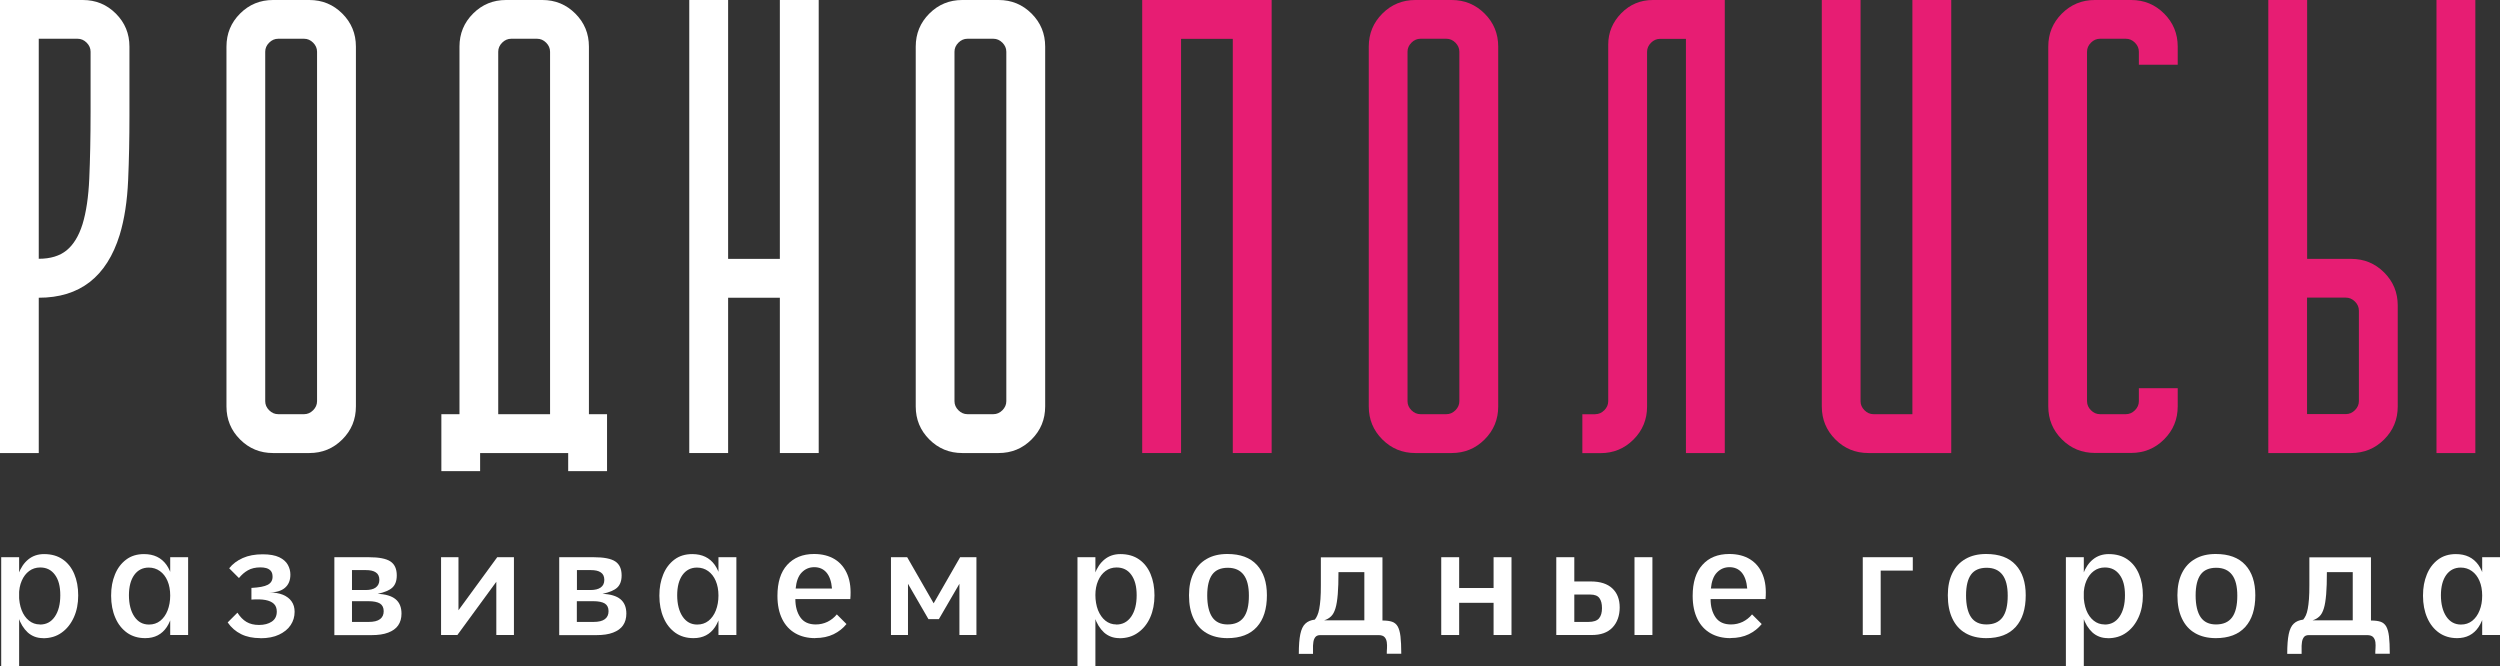 <?xml version="1.0" encoding="UTF-8"?> <svg xmlns="http://www.w3.org/2000/svg" id="_Слой_2" data-name="Слой 2" viewBox="0 0 248.38 66.19"><rect x="0" y="0" width="248.38" height="66.19" fill="#333333" stroke="none"/><defs><style> .cls-1 { fill: #fff; } .cls-2 { fill: #e71d73; } </style></defs><g id="_Слой_1-2" data-name="Слой 1"><g><g><path class="cls-1" d="m8.23,0c1.29,0,2.38.45,3.28,1.35s1.35,1.99,1.35,3.28v6.88c0,2.23-.04,4.36-.13,6.4-.09,2.04-.36,3.85-.84,5.43-1.29,4.16-3.96,6.24-8.04,6.24v15.43H0V0h8.23Zm.77,11.12v-5.98c0-.34-.13-.64-.39-.9-.26-.26-.56-.39-.9-.39h-3.86v21.86c1.16,0,2.08-.28,2.77-.84.68-.56,1.21-1.42,1.58-2.6.36-1.18.59-2.69.67-4.53.08-1.84.13-4.05.13-6.62Z"></path><path class="cls-1" d="m27.13,0h3.6c1.29,0,2.38.45,3.28,1.35s1.35,1.99,1.35,3.28v35.75c0,1.29-.45,2.38-1.35,3.28-.9.9-1.99,1.35-3.28,1.35h-3.6c-1.29,0-2.38-.45-3.28-1.35-.9-.9-1.35-1.99-1.35-3.28V4.63c0-1.29.45-2.38,1.35-3.28s1.99-1.35,3.28-1.35Zm.51,41.15h2.57c.34,0,.64-.13.9-.39.26-.26.39-.56.39-.9V5.14c0-.34-.13-.64-.39-.9-.26-.26-.56-.39-.9-.39h-2.57c-.34,0-.64.13-.9.39-.26.26-.39.56-.39.9v34.72c0,.34.13.64.39.9.26.26.56.39.9.39Z"></path><path class="cls-1" d="m43.85,46.81v-5.66h1.8V4.63c0-1.29.45-2.38,1.35-3.28.9-.9,1.99-1.35,3.28-1.35h3.6c1.29,0,2.38.45,3.28,1.35.9.9,1.35,1.99,1.35,3.28v36.52h1.8v5.66h-3.86v-1.8h-8.75v1.8h-3.86Zm10.8-5.66V5.14c0-.34-.13-.64-.39-.9-.26-.26-.56-.39-.9-.39h-2.57c-.34,0-.64.13-.9.39s-.39.56-.39.9v36.01h5.14Z"></path><path class="cls-1" d="m68.48,0h3.86v25.72h5.14V0h3.86v45.01h-3.86v-15.43h-5.14v15.43h-3.86V0Z"></path><path class="cls-1" d="m95.61,0h3.6c1.29,0,2.38.45,3.28,1.35s1.35,1.99,1.35,3.28v35.75c0,1.29-.45,2.38-1.35,3.28-.9.9-1.99,1.35-3.28,1.35h-3.6c-1.29,0-2.38-.45-3.28-1.35-.9-.9-1.35-1.99-1.35-3.28V4.63c0-1.29.45-2.38,1.35-3.28s1.99-1.35,3.28-1.35Zm.51,41.15h2.57c.34,0,.64-.13.9-.39.26-.26.39-.56.39-.9V5.14c0-.34-.13-.64-.39-.9-.26-.26-.56-.39-.9-.39h-2.57c-.34,0-.64.13-.9.39-.26.26-.39.56-.39.9v34.72c0,.34.13.64.39.9.26.26.56.39.9.39Z"></path><path class="cls-2" d="m113.48,0h12.86v45.01h-3.86V3.86h-5.14v41.15h-3.86V0Z"></path><path class="cls-2" d="m140.62,0h3.6c1.29,0,2.38.45,3.28,1.35s1.35,1.99,1.35,3.28v35.75c0,1.29-.45,2.38-1.35,3.28-.9.9-1.99,1.35-3.28,1.35h-3.6c-1.29,0-2.38-.45-3.28-1.35-.9-.9-1.35-1.99-1.35-3.28V4.63c0-1.29.45-2.38,1.35-3.28s1.99-1.35,3.28-1.35Zm.51,41.15h2.57c.34,0,.64-.13.9-.39.26-.26.39-.56.39-.9V5.14c0-.34-.13-.64-.39-.9-.26-.26-.56-.39-.9-.39h-2.57c-.34,0-.64.13-.9.39-.26.26-.39.56-.39.9v34.72c0,.34.13.64.39.9.26.26.56.39.9.39Z"></path><path class="cls-2" d="m158.49,41.15c.34,0,.64-.13.9-.39.26-.26.39-.56.39-.9V4.44c0-1.2.43-2.24,1.29-3.12.86-.88,1.91-1.32,3.15-1.32h7.14v45.01h-3.86V3.86h-2.57c-.34,0-.64.13-.9.39-.26.26-.39.56-.39.9v35.24c0,1.29-.45,2.38-1.35,3.28s-1.99,1.35-3.28,1.35h-1.8v-3.86h1.29Z"></path><path class="cls-2" d="m180.99,0h3.86v39.86c0,.34.13.64.39.9.26.26.56.39.9.39h3.86V0h3.86v45.01h-8.23c-1.29,0-2.38-.45-3.28-1.35-.9-.9-1.35-1.99-1.35-3.28V0Z"></path><path class="cls-2" d="m203.5,40.38V4.63c0-1.29.45-2.38,1.35-3.28s1.99-1.35,3.28-1.35h3.6c1.29,0,2.38.45,3.28,1.35s1.35,1.99,1.35,3.28v1.8h-3.86v-1.29c0-.34-.13-.64-.39-.9-.26-.26-.56-.39-.9-.39h-2.57c-.34,0-.64.13-.9.39-.26.26-.39.56-.39.9v34.72c0,.34.13.64.39.9.26.26.56.39.9.39h2.57c.34,0,.64-.13.9-.39.26-.26.39-.56.39-.9v-1.29h3.86v1.8c0,1.29-.45,2.38-1.35,3.28-.9.9-1.99,1.35-3.28,1.35h-3.6c-1.29,0-2.38-.45-3.28-1.35-.9-.9-1.35-1.99-1.35-3.28Z"></path><path class="cls-2" d="m233.59,25.72c1.29,0,2.38.45,3.28,1.35.9.9,1.35,1.99,1.35,3.28v10.03c0,1.29-.45,2.38-1.35,3.28-.9.9-1.99,1.35-3.28,1.35h-8.23V0h3.86v25.72h4.37Zm.77,5.14c0-.34-.13-.64-.39-.9-.26-.26-.56-.39-.9-.39h-3.86v11.57h3.86c.34,0,.64-.13.9-.39.26-.26.39-.56.39-.9v-9Zm11.57,14.15h-3.86V0h3.86v45.01Z"></path></g><g><path class="cls-1" d="m.12,55.36h1.78v10.83H.12v-10.83Zm4.16,8.04c-.6,0-1.1-.19-1.52-.56-.41-.38-.73-.89-.94-1.54-.22-.65-.33-1.37-.33-2.15s.11-1.5.34-2.12.55-1.1.98-1.45c.43-.35.95-.53,1.57-.53.74,0,1.36.18,1.86.53.5.35.88.83,1.14,1.45.26.61.39,1.32.39,2.13s-.14,1.53-.43,2.17-.69,1.15-1.21,1.52c-.52.38-1.14.56-1.86.56Zm-.31-1.35c.63,0,1.12-.26,1.48-.79.36-.53.54-1.23.54-2.12s-.17-1.54-.53-2.03-.84-.73-1.47-.73c-.41,0-.78.12-1.09.35s-.56.55-.74.97c-.18.41-.27.89-.27,1.42s.09,1.06.26,1.5c.17.44.42.79.73,1.04.31.25.67.38,1.08.38Z"></path><path class="cls-1" d="m14.42,63.4c-.69,0-1.29-.18-1.79-.53-.5-.36-.9-.85-1.17-1.49-.28-.64-.42-1.37-.42-2.2s.13-1.48.38-2.1c.25-.62.62-1.11,1.11-1.48.49-.37,1.08-.55,1.78-.55.98,0,1.72.36,2.23,1.07.5.71.76,1.74.76,3.09s-.25,2.36-.73,3.09c-.49.73-1.2,1.1-2.13,1.1Zm.39-1.35c.42,0,.79-.12,1.11-.37.31-.25.56-.59.73-1.03.17-.44.26-.93.26-1.48s-.09-1.04-.27-1.46c-.18-.42-.43-.74-.75-.97s-.69-.35-1.11-.35c-.61,0-1.09.25-1.44.73-.35.49-.53,1.16-.53,2.02s.18,1.59.54,2.12c.36.53.84.79,1.45.79Zm2.1,1.04v-7.73h1.78v7.73h-1.78Z"></path><path class="cls-1" d="m25.87,63.4c-.74,0-1.38-.13-1.92-.4-.54-.27-.98-.65-1.33-1.16l.97-.97c.26.41.56.72.9.92s.75.3,1.24.3c.52,0,.94-.11,1.27-.33s.5-.55.5-1c0-.33-.1-.59-.29-.77s-.47-.31-.84-.38-.83-.08-1.39-.04v-1.16c.76-.04,1.3-.14,1.62-.31.32-.17.48-.43.48-.8,0-.26-.06-.45-.18-.59-.12-.13-.27-.22-.45-.27-.18-.05-.37-.07-.58-.07-.49,0-.91.1-1.24.29-.34.19-.63.45-.89.77l-.97-.97c.34-.43.79-.77,1.35-1.02s1.22-.37,1.98-.37c.69,0,1.24.1,1.64.29s.69.45.86.76.25.63.25.97c0,.57-.18,1-.54,1.31-.36.31-.88.46-1.55.46.53,0,.97.08,1.35.23.37.16.66.37.86.66.2.28.3.63.3,1.03,0,.49-.13.93-.39,1.32-.26.4-.65.71-1.15.95-.5.24-1.12.36-1.84.36Z"></path><path class="cls-1" d="m33.22,55.36h3.42c1.01,0,1.73.14,2.15.42s.63.74.63,1.39c0,.54-.15.94-.44,1.21-.29.27-.78.47-1.46.62.79.03,1.39.21,1.78.53.39.32.59.8.59,1.43,0,.46-.11.85-.33,1.17s-.55.55-.99.72-.99.25-1.65.25h-3.7v-7.73Zm3.11,3.26c.43,0,.77-.08,1-.25s.36-.42.36-.76-.12-.59-.35-.74c-.23-.16-.56-.23-.98-.23h-1.39v1.98h1.36Zm.29,3.17c.52,0,.89-.09,1.14-.28s.36-.45.36-.79-.12-.6-.37-.76c-.25-.15-.63-.23-1.14-.23h-1.64v2.06h1.66Z"></path><path class="cls-1" d="m43.82,55.36h1.73v5.27l3.85-5.27h1.66v7.73h-1.75v-5.29l-3.87,5.29h-1.62v-7.73Z"></path><path class="cls-1" d="m55.56,55.36h3.42c1.01,0,1.73.14,2.15.42s.63.74.63,1.39c0,.54-.15.94-.44,1.21-.29.27-.78.47-1.46.62.79.03,1.39.21,1.78.53.39.32.59.8.59,1.43,0,.46-.11.85-.33,1.17s-.55.55-.99.72c-.44.17-.99.25-1.65.25h-3.7v-7.73Zm3.11,3.26c.43,0,.77-.08,1.01-.25.24-.17.36-.42.36-.76s-.12-.59-.35-.74c-.23-.16-.56-.23-.98-.23h-1.39v1.98h1.36Zm.29,3.17c.52,0,.89-.09,1.14-.28s.36-.45.36-.79-.12-.6-.37-.76c-.25-.15-.63-.23-1.14-.23h-1.64v2.06h1.65Z"></path><path class="cls-1" d="m68.89,63.4c-.69,0-1.29-.18-1.79-.53-.5-.36-.9-.85-1.17-1.49-.28-.64-.42-1.37-.42-2.2s.13-1.48.38-2.1c.25-.62.62-1.11,1.11-1.48.49-.37,1.08-.55,1.78-.55.98,0,1.72.36,2.23,1.07.5.71.76,1.74.76,3.09s-.25,2.36-.73,3.09c-.49.73-1.2,1.1-2.13,1.1Zm.39-1.35c.42,0,.79-.12,1.11-.37.31-.25.56-.59.73-1.03.17-.44.26-.93.26-1.48s-.09-1.04-.27-1.46c-.18-.42-.43-.74-.75-.97s-.69-.35-1.11-.35c-.61,0-1.09.25-1.44.73-.35.49-.53,1.16-.53,2.02s.18,1.59.54,2.12c.36.53.84.79,1.45.79Zm2.1,1.04v-7.73h1.78v7.73h-1.78Z"></path><path class="cls-1" d="m80.99,63.4c-.75,0-1.41-.16-1.97-.48-.56-.32-1-.79-1.31-1.42s-.47-1.39-.47-2.3c0-1.34.32-2.37.97-3.08s1.53-1.08,2.67-1.08c.81,0,1.5.18,2.07.53.57.36.98.87,1.25,1.53.27.67.36,1.47.28,2.42h-5.46c0,.74.17,1.35.5,1.82.33.47.84.7,1.53.7.41,0,.8-.09,1.16-.26.36-.18.67-.42.93-.74l.96.96c-.34.42-.77.76-1.28,1.01-.52.25-1.12.38-1.81.38Zm-1.93-4.93h3.6c-.06-.71-.25-1.24-.55-1.59-.3-.35-.71-.53-1.21-.53s-.91.18-1.25.53c-.34.35-.53.88-.6,1.59Z"></path><path class="cls-1" d="m88.54,55.36h1.59l2.63,4.58,2.63-4.58h1.62v7.73h-1.69v-5.09l-2.04,3.51h-1.04l-2.03-3.51v5.09h-1.69v-7.73Z"></path><path class="cls-1" d="m107.05,55.36h1.78v10.83h-1.78v-10.83Zm4.16,8.04c-.6,0-1.1-.19-1.52-.56-.41-.38-.73-.89-.94-1.54s-.33-1.37-.33-2.15.11-1.5.34-2.12c.23-.62.55-1.1.98-1.45.43-.35.95-.53,1.57-.53.74,0,1.36.18,1.86.53.5.35.88.83,1.14,1.45s.39,1.32.39,2.13-.14,1.53-.42,2.17c-.28.64-.69,1.15-1.21,1.52-.52.38-1.14.56-1.86.56Zm-.31-1.35c.63,0,1.12-.26,1.49-.79.36-.53.54-1.23.54-2.12s-.18-1.54-.53-2.03-.84-.73-1.47-.73c-.41,0-.78.12-1.09.35s-.56.55-.74.97-.27.89-.27,1.42.09,1.06.26,1.5c.18.44.42.79.73,1.04.31.25.67.38,1.08.38Z"></path><path class="cls-1" d="m121.94,63.4c-.8,0-1.49-.17-2.06-.5-.57-.33-1-.81-1.3-1.45-.3-.63-.45-1.4-.45-2.31,0-.86.15-1.59.45-2.2.3-.61.73-1.08,1.31-1.41.57-.33,1.25-.49,2.05-.49,1.29,0,2.27.36,2.93,1.08.67.72,1,1.73,1,3.02,0,1.36-.33,2.41-1,3.15-.67.74-1.64,1.11-2.93,1.11Zm.02-1.36c.72,0,1.25-.23,1.6-.7.35-.47.52-1.19.52-2.16,0-.92-.17-1.61-.52-2.07s-.87-.7-1.57-.7-1.22.22-1.55.67c-.33.45-.5,1.14-.5,2.08s.17,1.68.5,2.16.84.72,1.52.72Z"></path><path class="cls-1" d="m129.04,64.95c0-.82.05-1.47.15-1.95.1-.47.26-.82.5-1.04.23-.22.54-.35.94-.4.09-.11.18-.25.25-.42.08-.17.14-.39.19-.65.05-.26.09-.59.12-.97.03-.39.04-.85.04-1.38v-2.77h6.12v6.28c.39,0,.71.04.95.12.24.08.43.24.56.46.13.23.23.56.28.99.05.43.08,1.01.08,1.73h-1.44c0-.14,0-.32.02-.53s0-.42-.02-.62c-.03-.2-.1-.37-.22-.5-.12-.13-.32-.2-.59-.2h-5.8c-.23,0-.39.07-.5.21-.1.14-.17.31-.19.53-.03.21-.04.42-.03.63,0,.21,0,.37,0,.49h-1.42Zm6.51-3.32v-4.79h-2.57c0,.89-.02,1.62-.07,2.2-.05.58-.12,1.04-.23,1.4s-.25.62-.44.8-.41.31-.68.39h3.99Z"></path><path class="cls-1" d="m143.19,55.36h1.78v3.06h3.42v-3.06h1.78v7.73h-1.78v-3.2h-3.42v3.2h-1.78v-7.73Z"></path><path class="cls-1" d="m154.63,55.36h1.78v6.43h1.39c.52,0,.87-.12,1.07-.36.2-.24.29-.58.29-1.01s-.08-.75-.25-.99-.47-.36-.91-.36h-2.88v-1.3h2.94c.93,0,1.64.23,2.13.69.49.46.73,1.09.73,1.89s-.24,1.5-.72,2-1.16.74-2.05.74h-3.53v-7.73Zm7.76,0h1.78v7.73h-1.78v-7.73Z"></path><path class="cls-1" d="m171.92,63.4c-.75,0-1.41-.16-1.97-.48-.56-.32-1-.79-1.31-1.42s-.47-1.39-.47-2.3c0-1.34.32-2.37.97-3.08.64-.72,1.53-1.08,2.67-1.08.81,0,1.51.18,2.07.53.57.36.99.87,1.25,1.53.27.67.36,1.47.28,2.42h-5.46c0,.74.17,1.35.5,1.82.33.47.84.7,1.53.7.41,0,.8-.09,1.16-.26.36-.18.67-.42.93-.74l.96.96c-.34.42-.77.76-1.28,1.01-.52.25-1.12.38-1.81.38Zm-1.93-4.93h3.6c-.06-.71-.25-1.24-.55-1.59s-.71-.53-1.21-.53-.91.18-1.25.53-.53.88-.6,1.59Z"></path><path class="cls-1" d="m185.08,55.36h4.96v1.33h-3.19v6.4h-1.78v-7.73Z"></path><path class="cls-1" d="m197.33,63.4c-.8,0-1.49-.17-2.06-.5-.57-.33-1-.81-1.3-1.45-.3-.63-.45-1.4-.45-2.31,0-.86.15-1.59.45-2.2.3-.61.73-1.08,1.31-1.41.57-.33,1.25-.49,2.05-.49,1.29,0,2.27.36,2.93,1.08.67.72,1,1.73,1,3.02,0,1.36-.33,2.41-1,3.15-.67.74-1.64,1.11-2.93,1.11Zm.02-1.36c.72,0,1.25-.23,1.6-.7.35-.47.52-1.19.52-2.16,0-.92-.17-1.61-.52-2.07s-.87-.7-1.57-.7-1.22.22-1.55.67c-.33.45-.5,1.14-.5,2.08s.17,1.68.5,2.16.84.72,1.52.72Z"></path><path class="cls-1" d="m205.25,55.36h1.78v10.83h-1.78v-10.83Zm4.16,8.04c-.6,0-1.1-.19-1.52-.56-.41-.38-.73-.89-.94-1.54-.22-.65-.33-1.37-.33-2.15s.11-1.5.34-2.12.55-1.1.98-1.45c.43-.35.95-.53,1.57-.53.74,0,1.36.18,1.86.53.5.35.88.83,1.14,1.45.26.61.39,1.32.39,2.13s-.14,1.53-.43,2.17-.69,1.15-1.21,1.52c-.52.38-1.14.56-1.86.56Zm-.31-1.35c.63,0,1.12-.26,1.48-.79.36-.53.54-1.23.54-2.12s-.17-1.54-.53-2.03-.84-.73-1.47-.73c-.41,0-.78.12-1.09.35s-.56.55-.74.97c-.18.41-.27.89-.27,1.42s.09,1.06.26,1.5c.17.44.42.79.73,1.04.31.25.67.38,1.08.38Z"></path><path class="cls-1" d="m220.14,63.4c-.8,0-1.49-.17-2.06-.5-.57-.33-1-.81-1.3-1.45-.3-.63-.45-1.4-.45-2.31,0-.86.15-1.59.45-2.2.3-.61.73-1.08,1.31-1.41.57-.33,1.25-.49,2.05-.49,1.29,0,2.27.36,2.93,1.08.67.72,1,1.73,1,3.02,0,1.36-.33,2.41-1,3.15-.67.74-1.64,1.11-2.93,1.11Zm.02-1.36c.72,0,1.25-.23,1.6-.7.35-.47.52-1.19.52-2.16,0-.92-.17-1.61-.52-2.07s-.87-.7-1.57-.7-1.22.22-1.55.67c-.33.45-.5,1.14-.5,2.08s.17,1.68.5,2.16.84.72,1.52.72Z"></path><path class="cls-1" d="m227.24,64.95c0-.82.05-1.47.15-1.95.1-.47.26-.82.5-1.04.23-.22.54-.35.94-.4.09-.11.18-.25.26-.42.08-.17.14-.39.19-.65.05-.26.09-.59.12-.97s.04-.85.04-1.38v-2.77h6.12v6.28c.39,0,.71.04.95.12.24.08.43.24.56.46.13.23.23.56.28.99.05.43.08,1.01.08,1.73h-1.44c0-.14,0-.32.02-.53.02-.21.01-.42-.01-.62-.03-.2-.1-.37-.22-.5-.12-.13-.32-.2-.6-.2h-5.8c-.23,0-.39.07-.49.21-.1.14-.17.31-.19.53-.03.21-.04.42-.03.63,0,.21,0,.37,0,.49h-1.42Zm6.51-3.32v-4.79h-2.57c0,.89-.02,1.62-.07,2.2-.05.58-.12,1.04-.23,1.4-.11.36-.25.62-.44.8s-.41.31-.68.39h3.99Z"></path><path class="cls-1" d="m244.12,63.4c-.69,0-1.29-.18-1.79-.53-.51-.36-.9-.85-1.18-1.49-.28-.64-.42-1.37-.42-2.2s.13-1.48.38-2.1c.25-.62.62-1.11,1.11-1.48s1.08-.55,1.78-.55c.98,0,1.72.36,2.23,1.07.5.71.76,1.74.76,3.09s-.25,2.36-.74,3.09c-.49.73-1.2,1.1-2.13,1.1Zm.39-1.35c.42,0,.79-.12,1.11-.37.31-.25.56-.59.73-1.03.18-.44.26-.93.26-1.48s-.09-1.04-.27-1.46c-.18-.42-.43-.74-.75-.97-.32-.23-.69-.35-1.11-.35-.61,0-1.09.25-1.44.73-.35.49-.53,1.16-.53,2.02s.18,1.59.54,2.12c.36.53.85.79,1.45.79Zm2.1,1.04v-7.73h1.78v7.73h-1.78Z"></path></g></g></g></svg> 